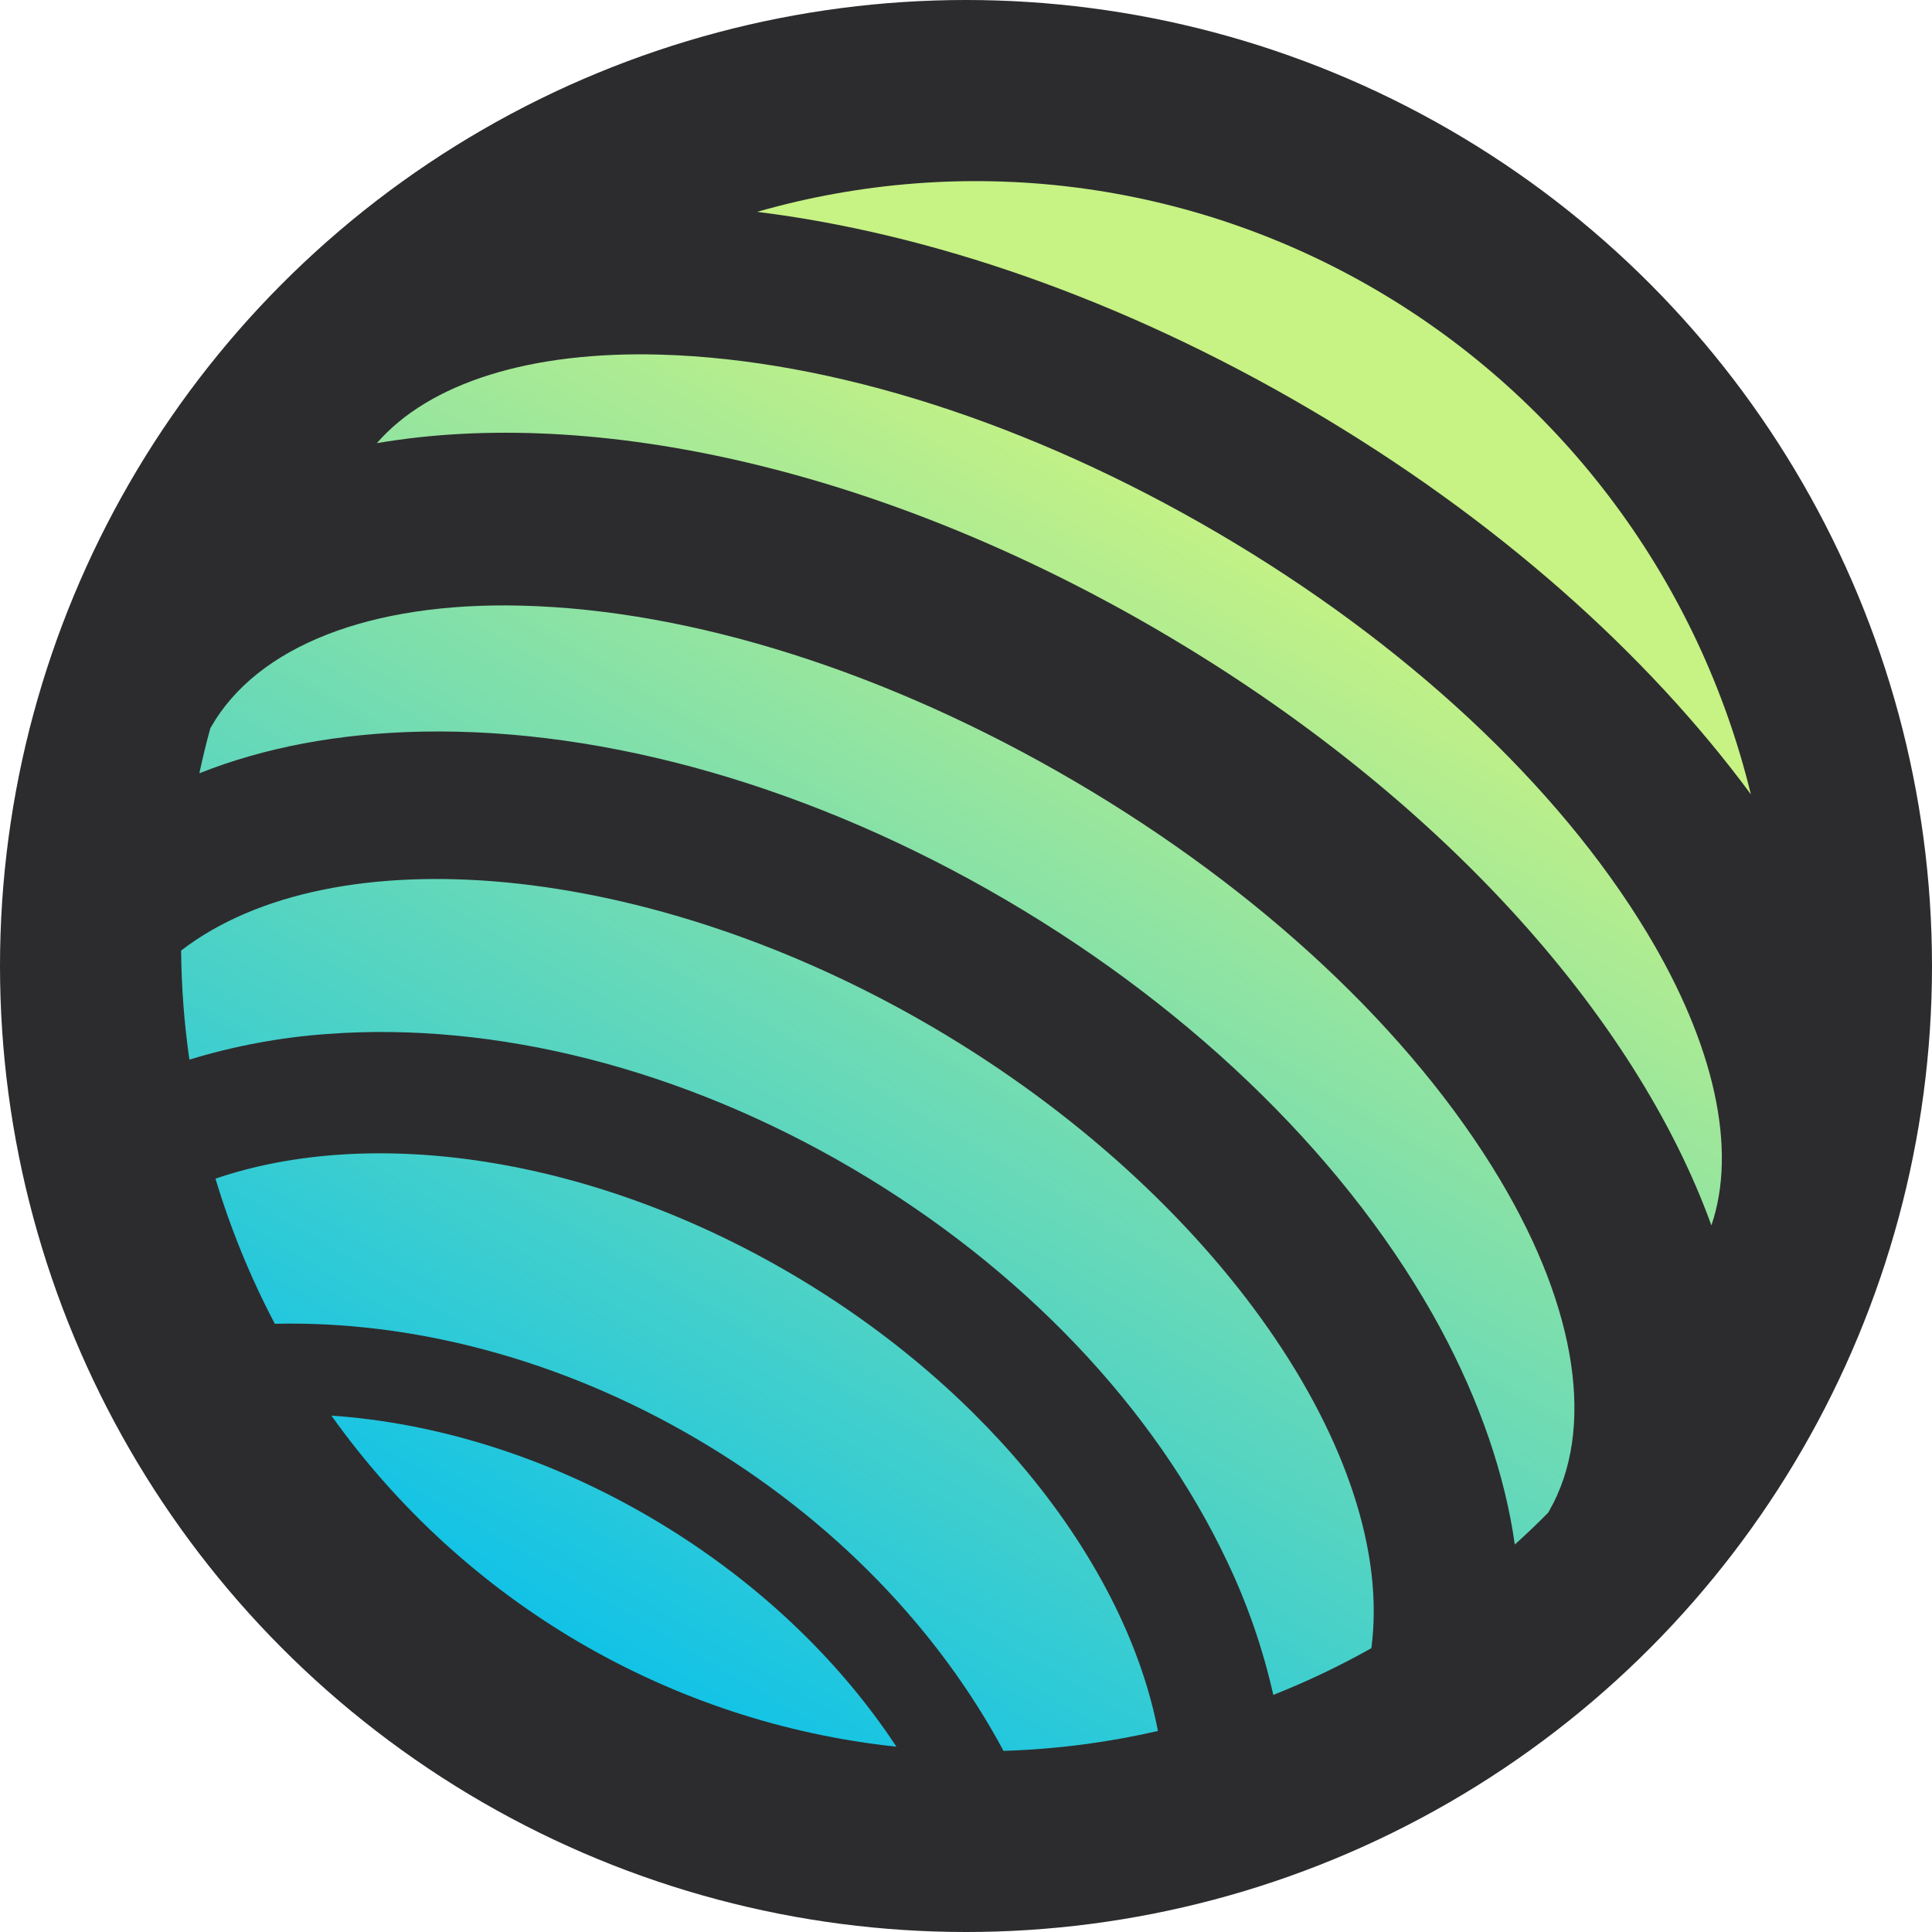 <svg width="32" height="32" viewBox="0 0 32 32" fill="none" xmlns="http://www.w3.org/2000/svg"><g clip-path="url(#clip0_32666_2472)"><circle cx="16" cy="16" r="16" fill="#2C2C2E"/><path d="M5.489 23.447C6.578 24.975 7.975 26.253 9.587 27.198C11.2 28.143 12.993 28.734 14.848 28.931C13.893 27.482 12.506 26.149 10.774 25.134C9.043 24.12 7.209 23.565 5.489 23.447Z" fill="url(#paint0_linear_32666_2472)"/><path d="M13.101 21.095C9.764 19.14 6.153 18.641 3.569 19.522C3.819 20.353 4.148 21.159 4.552 21.926C6.797 21.874 9.248 22.489 11.528 23.826C13.809 25.162 15.553 27.006 16.621 29C17.482 28.974 18.339 28.863 19.179 28.67C18.657 25.97 16.436 23.051 13.101 21.095Z" fill="url(#paint1_linear_32666_2472)"/><path d="M29 13.157C28.576 11.416 27.808 9.779 26.743 8.345C25.678 6.91 24.337 5.706 22.801 4.806C21.265 3.905 19.564 3.326 17.801 3.103C16.038 2.881 14.249 3.019 12.54 3.509C15.395 3.862 18.564 4.943 21.672 6.764C24.78 8.586 27.283 10.828 29 13.157Z" fill="url(#paint2_linear_32666_2472)"/><path d="M24.846 19.54C23.384 17.091 20.881 14.746 17.797 12.939C14.713 11.132 11.455 10.099 8.625 10.031C6.135 9.971 4.267 10.701 3.5 12.034C3.496 12.041 3.49 12.049 3.485 12.057C3.416 12.307 3.356 12.557 3.302 12.808C4.373 12.382 5.614 12.144 6.994 12.118C10.062 12.059 13.496 13.05 16.664 14.907C19.833 16.764 22.388 19.284 23.858 22.001C24.516 23.225 24.927 24.431 25.09 25.582C25.28 25.411 25.466 25.234 25.646 25.051C25.651 25.042 25.654 25.033 25.659 25.025C26.426 23.691 26.129 21.692 24.846 19.54Z" fill="url(#paint3_linear_32666_2472)"/><path d="M15.451 17.014C10.728 14.246 5.51 13.813 3 15.744C3.005 16.349 3.051 16.953 3.137 17.551C3.875 17.325 4.636 17.183 5.406 17.127C8.21 16.914 11.302 17.703 14.108 19.348C16.913 20.993 19.125 23.314 20.331 25.875C20.665 26.577 20.919 27.314 21.09 28.073C21.648 27.852 22.19 27.594 22.714 27.299C23.134 24.142 20.175 19.783 15.451 17.014Z" fill="url(#paint4_linear_32666_2472)"/><path d="M27.276 15.443C25.798 12.997 23.273 10.645 20.167 8.826C17.061 7.007 13.79 5.958 10.951 5.874C8.787 5.811 7.111 6.34 6.242 7.34C9.851 6.723 14.611 7.76 19.225 10.464C23.839 13.168 27.091 16.827 28.346 20.296C28.776 19.039 28.402 17.308 27.276 15.443Z" fill="url(#paint5_linear_32666_2472)"/></g><defs><linearGradient id="paint0_linear_32666_2472" x1="20.315" y1="8.28" x2="8.21" y2="28.906" gradientUnits="userSpaceOnUse"><stop offset="0" stop-color="#C7F284"/><stop offset="1" stop-color="#00BEF0"/></linearGradient><linearGradient id="paint1_linear_32666_2472" x1="20.314" y1="8.282" x2="8.209" y2="28.907" gradientUnits="userSpaceOnUse"><stop offset="0" stop-color="#C7F284"/><stop offset="1" stop-color="#00BEF0"/></linearGradient><linearGradient id="paint2_linear_32666_2472" x1="20.314" y1="8.281" x2="8.21" y2="28.907" gradientUnits="userSpaceOnUse"><stop offset="0" stop-color="#C7F284"/><stop offset="1" stop-color="#00BEF0"/></linearGradient><linearGradient id="paint3_linear_32666_2472" x1="20.314" y1="8.28" x2="8.209" y2="28.905" gradientUnits="userSpaceOnUse"><stop offset="0" stop-color="#C7F284"/><stop offset="1" stop-color="#00BEF0"/></linearGradient><linearGradient id="paint4_linear_32666_2472" x1="20.314" y1="8.281" x2="8.21" y2="28.907" gradientUnits="userSpaceOnUse"><stop offset="0" stop-color="#C7F284"/><stop offset="1" stop-color="#00BEF0"/></linearGradient><linearGradient id="paint5_linear_32666_2472" x1="20.315" y1="8.281" x2="8.21" y2="28.907" gradientUnits="userSpaceOnUse"><stop offset="0" stop-color="#C7F284"/><stop offset="1" stop-color="#00BEF0"/></linearGradient><clipPath id="clip0_32666_2472"><rect width="32" height="32" fill="white"/></clipPath></defs></svg>